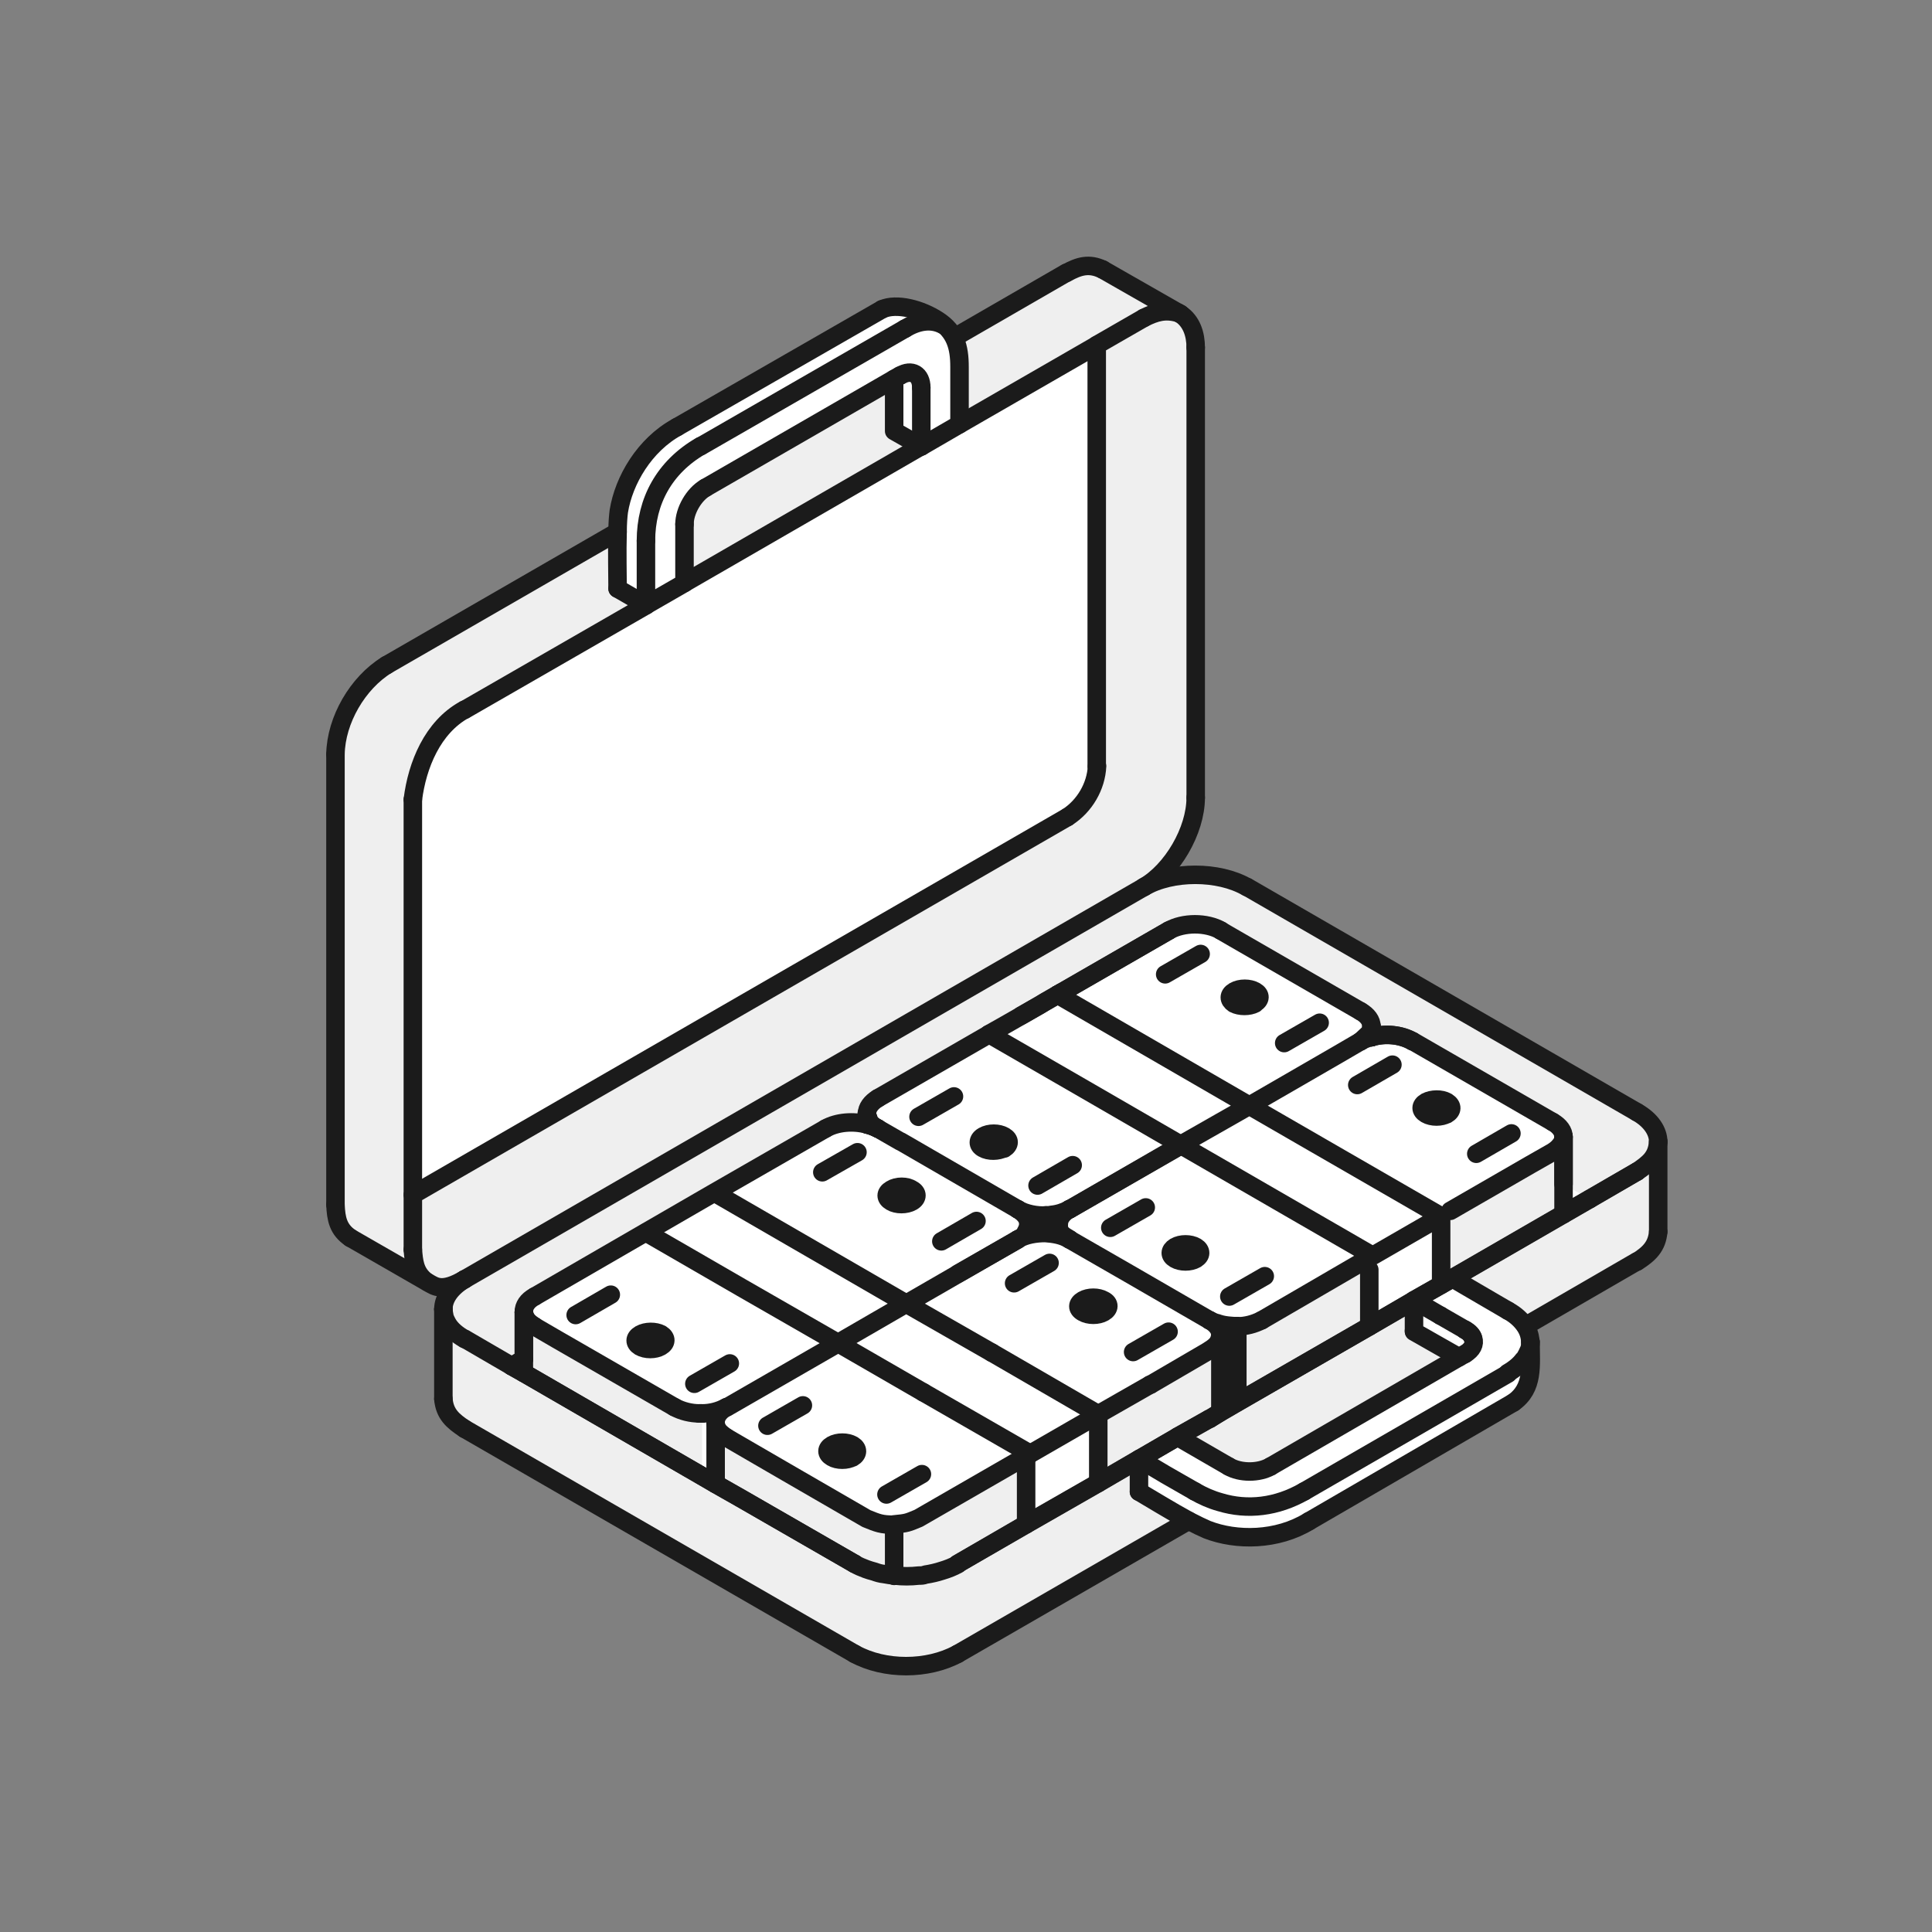 <?xml version="1.0" encoding="UTF-8"?><svg id="Layer_2" xmlns="http://www.w3.org/2000/svg" viewBox="0 0 62.66 62.66"><rect x="0" y="0" width="62.66" height="62.66" fill="#808080" stroke="none"/><defs><style>.cls-1,.cls-2,.cls-3{fill:none;}.cls-2,.cls-3{stroke:#1b1b1b;stroke-linecap:round;stroke-linejoin:round;stroke-width:.6px;}.cls-3,.cls-4,.cls-5{fill-rule:evenodd;}.cls-4{fill:#efefef;}.cls-5{fill:#fff;}</style></defs><g id="Layer_2-2"><g id="Layer_1-2"><rect class="cls-1" width="62.66" height="62.66"/></g><path class="cls-5" d="m37.11,28.77l-22.03,12.72c-.93.53-.93,1.4,0,1.93l12.64,7.3c.93.53,2.42.53,3.35,0l22.03-12.72c.92-.53.92-1.4,0-1.93l-12.65-7.3c-.92-.53-2.42-.53-3.34,0Z"/><path class="cls-4" d="m16.61,44.31l21.22-12.25c.59-.31,1.32-.31,1.9,0l11.82,6.83,1.54-.89c.92-.53.92-1.4,0-1.93l-12.65-7.3c-.92-.53-2.42-.53-3.34,0l-22.03,12.72c-.93.53-.93,1.4,0,1.93l1.53.89Z"/><path class="cls-5" d="m34.3,32.26v3.2c-1.29.74-1.05.61-2.34,1.35v-3.21c1.29-.74,1.05-.6,2.34-1.35Z"/><path class="cls-5" d="m34.42,32.19v3.2c-1.3.74-1.05.61-2.35,1.35v-3.2c1.3-.74,1.05-.6,2.35-1.35Z"/><path class="cls-5" d="m28.47,35.63l9.44-5.45c.46-.27,1.22-.27,1.69,0l4.54,2.62c.46.27.46.7,0,.97l-9.44,5.45c-.46.27-1.22.27-1.68,0l-4.54-2.62c-.46-.27-.46-.7,0-.97Z"/><path class="cls-5" d="m40.7,32.54c.19-.11.2-.28,0-.39-.19-.11-.49-.11-.68,0-.19.11-.19.28,0,.39.19.11.49.1.68,0Z"/><path class="cls-5" d="m32.57,37.24c-.19.11-.49.11-.68,0-.19-.11-.18-.28,0-.39.19-.11.49-.11.68,0,.18.11.18.28,0,.39Z"/><polygon class="cls-5" points="40.52 35.85 38.3 37.14 32.07 33.54 34.3 32.26 40.52 35.85"/><path class="cls-5" d="m44.47,33.28v3.2s0,.07,0,.07l-.02.07-.03.06-.04.06-.05.06-.06.06-.07.06-.08.05-9.44,5.45c-.25.14-.5.19-.78.2-.32,0-.62-.04-.9-.2l-4.54-2.62c-.2-.13-.33-.25-.35-.49v-3.2c.02.24.15.36.35.48l4.54,2.62c.28.16.58.21.9.2.28-.01.53-.06.78-.2l9.44-5.45.08-.05.07-.06.06-.06.05-.06.04-.06.03-.07.02-.06v-.07Z"/><path class="cls-4" d="m33.9,42.62c-.31,0-.61-.05-.89-.2l-4.54-2.62c-.2-.13-.33-.25-.35-.49v-3.2c.02.24.15.36.35.48l4.54,2.62c.28.16.57.21.89.2v3.2Z"/><path class="cls-5" d="m23.17,38.68v3.2c-1.29.74-1.05.6-2.34,1.35v-3.2c1.29-.74,1.05-.61,2.34-1.35Z"/><path class="cls-5" d="m23.29,38.62v3.2c-1.29.74-1.05.61-2.33,1.35v-3.21c1.29-.74,1.05-.61,2.33-1.35Z"/><path class="cls-5" d="m17.35,42.05l9.44-5.45c.46-.27,1.22-.27,1.68,0l4.54,2.62c.46.27.46.71,0,.97l-9.44,5.45c-.46.27-1.22.27-1.69,0l-4.54-2.62c-.46-.27-.46-.7,0-.97Z"/><path class="cls-5" d="m29.58,38.96c.19-.11.2-.29.01-.39-.19-.1-.49-.1-.68,0-.19.11-.19.28,0,.39.19.11.49.11.68,0Z"/><path class="cls-5" d="m21.44,43.66c-.19.11-.49.11-.68,0-.19-.11-.18-.29,0-.39.19-.11.49-.11.68,0,.18.11.18.28-.01.39Z"/><polygon class="cls-5" points="29.4 42.28 27.17 43.56 20.95 39.96 23.17 38.68 29.4 42.28"/><path class="cls-5" d="m33.35,39.7v3.2c-.02.24-.14.36-.34.48l-9.44,5.45c-.26.14-.5.19-.79.2-.32,0-.61-.04-.9-.2l-4.54-2.62c-.2-.13-.33-.24-.35-.48v-3.2c.02.24.15.36.35.48l4.54,2.62c.28.16.58.21.9.2.28-.01.53-.06.79-.2l9.44-5.45c.19-.12.32-.24.34-.48Z"/><path class="cls-4" d="m22.77,49.04c-.31,0-.61-.05-.89-.2l-4.54-2.62c-.2-.13-.33-.24-.35-.49v-3.2c.02.24.15.36.35.48l4.54,2.62c.28.15.57.21.89.2v3.2Z"/><path class="cls-5" d="m34.69,39.22l9.44-5.45c.46-.27,1.22-.27,1.68,0l4.54,2.62c.46.27.46.7,0,.97l-9.45,5.45c-.45.27-1.21.27-1.68,0l-4.54-2.62c-.46-.27-.46-.7,0-.97Z"/><path class="cls-5" d="m46.93,36.14c.19-.11.2-.29,0-.39-.19-.11-.49-.11-.68,0-.19.11-.19.29,0,.39.19.11.49.11.68,0Z"/><path class="cls-5" d="m38.79,40.83c-.19.11-.49.11-.68,0-.19-.11-.18-.29,0-.39.19-.11.49-.11.68,0,.18.11.18.28,0,.39Z"/><polygon class="cls-5" points="46.75 39.45 44.52 40.73 38.3 37.14 40.52 35.85 46.75 39.45"/><path class="cls-4" d="m50.7,36.88v3.27l-.02.07-.03.06-.04.07-.05.06-.06.06-.07.06-.08.05-9.44,5.45c-.25.14-.5.19-.78.2-.32,0-.62-.05-.9-.2l-4.54-2.62c-.2-.12-.33-.24-.35-.48v-3.2c.02.24.15.36.35.48l4.54,2.62c.29.15.58.2.9.2.28-.01.53-.06.77-.2l9.45-5.45.08-.05.07-.06.06-.06.05-.06.04-.07.03-.06.02-.07v-.07Z"/><path class="cls-4" d="m40.13,46.21c-.31,0-.62-.05-.89-.2l-4.54-2.62c-.2-.12-.33-.24-.35-.48v-3.2c.02.24.15.36.35.48l4.54,2.62c.29.15.57.2.89.2v3.2Z"/><path class="cls-5" d="m46.75,39.45v3.2c-1.29.74-1.05.61-2.34,1.35v-3.2c1.29-.74,1.05-.61,2.34-1.35Z"/><path class="cls-5" d="m23.57,45.64l9.44-5.45c.46-.27,1.22-.27,1.68,0l4.54,2.62c.46.27.46.7,0,.97l-9.45,5.45c-.46.27-1.22.27-1.68,0l-4.53-2.62c-.46-.27-.46-.7,0-.97Z"/><path class="cls-5" d="m35.8,42.56c.19-.11.2-.28.01-.39-.19-.11-.49-.11-.68,0-.19.11-.2.29-.01.39.19.11.49.11.68,0Z"/><path class="cls-5" d="m27.67,47.25c-.19.11-.5.11-.68,0-.19-.11-.19-.28.01-.39.19-.11.49-.11.68,0,.18.11.18.28-.01.39Z"/><polygon class="cls-5" points="35.62 45.87 33.4 47.15 27.17 43.56 29.4 42.28 35.62 45.87"/><path class="cls-4" d="m39.58,43.3v3.2c-.02.24-.15.36-.34.49l-9.44,5.45-.05.03-.05.02-.05.02-.05.02-.05.02-.06.02-.05.02h-.06s-.05.02-.05.02h-.06s-.05.02-.05.02h-.06s-.06.01-.06.01h-.06s-.06,0-.06,0c-.32,0-.61-.05-.9-.2l-4.54-2.62c-.2-.13-.33-.24-.35-.48v-3.2c.02.24.15.36.35.48l4.53,2.62.05.03.05.02.05.02.05.02.05.02.06.02.05.02h.06s.06.02.06.02h.06s.05.02.05.02h.06s.06.01.06.01h.06s.06,0,.06,0h.18s.06,0,.06,0h.06s.05-.01.05-.01h.06s.06-.02.06-.02h.05s.05-.02.05-.02l.06-.02.05-.02.05-.02.05-.02.05-.02.05-.02.04-.03,9.45-5.45c.19-.13.32-.25.34-.49Z"/><path class="cls-4" d="m29,52.64c-.31,0-.62-.05-.89-.2l-4.54-2.62c-.2-.13-.33-.24-.35-.48v-3.2c.02.24.15.36.35.48l4.53,2.62.05.03.05.02.05.02.05.02.05.02.06.02.05.02h.06s.06.02.06.02h.06s.05.02.05.02h.06s.06.01.06.01h.06s.06,0,.06,0h.12v3.2Z"/><path class="cls-5" d="m35.62,45.87v3.2c-1.29.74-1.05.61-2.34,1.35v-3.2c1.29-.74,1.05-.61,2.34-1.35Z"/><path class="cls-4" d="m14.39,42.45v2.91c.04.48.29.71.69.96l12.64,7.3c.98.54,2.37.54,3.35,0l22.03-12.72c.39-.25.65-.48.69-.96v-2.91c-.04.48-.3.72-.69.97l-22.03,12.72c-.97.53-2.37.53-3.35,0l-12.64-7.3c-.39-.25-.65-.48-.69-.97Z"/><path class="cls-5" d="m37.11,28.77l-22.03,12.72c-.93.53-1.67.1-1.67-.97v-14.6c0-1.06.74-2.36,1.67-2.89l22.03-12.72c.92-.53,1.66-.1,1.66.96v14.6c0,1.06-.75,2.36-1.66,2.9Z"/><path class="cls-4" d="m13.4,38.75l21.22-12.25c.55-.35.92-.99.94-1.65v-13.66l1.54-.89c.92-.53,1.66-.1,1.66.96v14.6c0,1.06-.75,2.36-1.66,2.9l-22.03,12.72c-.93.53-1.67.1-1.67-.97v-1.77Z"/><path class="cls-4" d="m13.89,41.6l-2.53-1.45c-.4-.28-.47-.62-.49-1.08v-14.6c.03-1.11.73-2.32,1.67-2.89l22.03-12.72c.42-.21.75-.32,1.18-.11l2.53,1.46c-.45-.21-.78-.1-1.18.12l-22.03,12.72c-.96.58-1.65,1.78-1.67,2.89v14.6c.02.46.09.81.49,1.08Z"/><path class="cls-5" d="m20.96,19.63l-.92-.53c0-.51-.05-2.02.04-2.52.16-1.01.83-2.15,1.89-2.73l6.64-3.82c.75-.34,1.31.11,1.99.5-.45-.21-.82-.11-1.26.12l-6.62,3.82c-.99.59-1.76,1.92-1.77,3.07v2.09Z"/><path class="cls-5" d="m29.88,14.48l-.88-.5v-1.91c0-.18-.04-.33-.2-.44l.88.5c.16.11.19.25.2.44v1.9Z"/><path class="cls-5" d="m22.21,17.01v1.91l-1.25.72v-2.09c0-1.29.6-2.39,1.77-3.07l6.62-3.82c.97-.56,1.78-.1,1.78,1.02v2.08l-1.24.72v-1.9c0-.44-.31-.61-.68-.4l-6.31,3.64c-.38.22-.68.75-.68,1.18Z"/><path class="cls-5" d="m36.95,47.32v1.06c.45.26,1.72,1.05,2.19,1.23.95.36,2.28.36,3.31-.27l6.63-3.84c.67-.48.56-1.2.56-1.97-.04.49-.31.77-.73,1.02l-6.62,3.82c-1,.56-2.54.56-3.54,0l-1.8-1.04Z"/><path class="cls-5" d="m45.86,42.17v1.01l1.65.95c.16.1.26.2.28.39v-1.01c-.02-.2-.12-.29-.28-.39l-1.65-.95Z"/><path class="cls-5" d="m39.84,47.55l-1.65-.95-1.25.72,1.8,1.04c1.12.64,2.38.68,3.54,0l6.62-3.82c.97-.56.97-1.48,0-2.05l-1.81-1.04-1.24.71,1.65.95c.38.22.38.57,0,.79l-6.31,3.64c-.37.22-.98.22-1.36,0Z"/><polyline class="cls-3" points="26.78 36.6 23.11 38.71 17.34 42.05"/><path class="cls-3" d="m20.95,39.97c2.07,1.2,4.15,2.4,6.23,3.59"/><path class="cls-3" d="m38.28,10.18c.37.24.5.67.5,1.09"/><line class="cls-2" x1="13.39" y1="38.75" x2="13.39" y2="25.93"/><path class="cls-3" d="m13.39,25.93c.14-1.12.64-2.34,1.67-2.91"/><path class="cls-3" d="m15.07,23.02l5.89-3.39m10.16-5.87l4.46-2.57m-13.37,7.71l7.67-4.43"/><path class="cls-3" d="m13.75,41.5c-.3-.27-.33-.6-.36-.97"/><path class="cls-3" d="m10.88,39.07c.02.47.09.81.49,1.08"/><line class="cls-2" x1="11.37" y1="40.15" x2="13.84" y2="41.57"/><path class="cls-3" d="m15.07,41.49c-.73.43-.96.23-1.18.11"/><path class="cls-3" d="m32.56,37.24c-.19.1-.49.11-.68,0-.18-.1-.18-.28.01-.39.19-.11.49-.11.68,0,.19.11.19.28,0,.4Z"/><path class="cls-3" d="m29.58,38.58c-.18-.12-.49-.12-.68,0-.19.11-.19.28,0,.39.18.11.49.11.68,0,.19-.11.19-.29,0-.39Z"/><path class="cls-3" d="m21.44,43.27c-.19-.1-.49-.1-.68.01-.19.11-.19.28-.01.39.19.11.49.11.68,0,.19-.11.2-.28.01-.4Z"/><path class="cls-3" d="m28.15,36.28s-.03-.1-.04-.16"/><path class="cls-3" d="m28.12,36.47c.13.03.24.08.35.13-.16-.09-.27-.18-.31-.32"/><line class="cls-2" x1="29.39" y1="42.28" x2="23.29" y2="38.75"/><path class="cls-3" d="m23.56,45.64c-.24.13-.51.2-.79.2"/><line class="cls-2" x1="22.78" y1="45.84" x2="22.68" y2="45.84"/><path class="cls-3" d="m22.68,45.84c-.27,0-.56-.07-.8-.2"/><polyline class="cls-3" points="21.88 45.64 18.08 43.45 17.34 43.02"/><path class="cls-3" d="m17.34,43.02c-.19-.12-.32-.24-.35-.46"/><polyline class="cls-3" points="16.99 42.56 16.99 44.08 16.6 44.31 16.99 44.53 22.78 47.88 23.21 48.13 24.02 48.59 27.72 50.72"/><path class="cls-3" d="m27.72,50.72c.11.07.24.12.37.17.09.03.17.06.26.08.11.04.21.07.32.08.11.02.23.04.34.05.26.03.53.03.79,0,.08,0,.14,0,.21-.03.19-.03.37-.07.55-.13.17-.05.35-.12.51-.21"/><polyline class="cls-3" points="31.06 50.72 33.28 49.44 35.62 48.1 36.94 47.33 36.95 47.32 38.19 46.6 39.22 46.02 39.23 46.02 39.58 45.8 40.13 45.48 44.41 43.02 45.86 42.17 46.74 41.67 47.11 41.46 50.71 39.38 51.56 38.89"/><path class="cls-3" d="m38.31,37.14c-2.07-1.2-4.15-2.4-6.23-3.6"/><polyline class="cls-3" points="33.12 32.94 33.72 32.6 33.88 32.5 34.3 32.26 34.42 32.19 37.91 30.18"/><path class="cls-3" d="m37.91,30.18c.47-.27,1.22-.27,1.69,0"/><line class="cls-2" x1="39.59" y1="30.18" x2="44.13" y2="32.8"/><path class="cls-3" d="m44.13,32.8c.23.13.35.31.35.48"/><line class="cls-2" x1="44.48" y1="33.28" x2="44.48" y2="33.64"/><path class="cls-3" d="m44.48,33.64c.44-.14.97-.08,1.33.13"/><line class="cls-2" x1="45.82" y1="33.77" x2="50.36" y2="36.39"/><path class="cls-3" d="m50.36,36.39c.23.13.35.31.35.48"/><line class="cls-2" x1="50.71" y1="36.87" x2="50.71" y2="38.4"/><line class="cls-2" x1="32.08" y1="33.54" x2="28.47" y2="35.62"/><path class="cls-3" d="m28.47,35.62c-.23.14-.35.32-.35.49,0,.06.02.11.04.16"/><polyline class="cls-3" points="28.47 36.6 29.2 37.02 29.21 37.02 33.01 39.22"/><path class="cls-3" d="m33.01,39.22c.24.15.63.22.9.2"/><line class="cls-2" x1="33.9" y1="39.42" x2="33.95" y2="39.42"/><path class="cls-3" d="m33.95,39.42c.06,0,.1-.01.16-.02.2-.02.39-.08.58-.18"/><line class="cls-2" x1="34.69" y1="39.22" x2="38.31" y2="37.14"/><line class="cls-2" x1="16.99" y1="44.08" x2="16.6" y2="44.31"/><path class="cls-3" d="m14.38,42.46c0-.35.24-.7.69-.97"/><line class="cls-2" x1="15.07" y1="41.49" x2="37.1" y2="28.77"/><path class="cls-3" d="m37.1,28.77c.91-.53,2.42-.53,3.34,0"/><line class="cls-2" x1="40.45" y1="28.77" x2="53.09" y2="36.07"/><path class="cls-3" d="m53.09,36.07c.46.26.69.62.69.96"/><line class="cls-2" x1="53.09" y1="38" x2="51.56" y2="38.89"/><path class="cls-3" d="m34.3,32.26c-.74.43-1.48.86-2.23,1.28"/><line class="cls-2" x1="34.3" y1="32.26" x2="34.42" y2="32.19"/><line class="cls-2" x1="34.3" y1="32.26" x2="37.91" y2="30.18"/><path class="cls-3" d="m40.7,32.54c.19-.11.2-.28.01-.39-.19-.11-.49-.11-.68,0-.19.11-.19.28-.01.4.19.1.49.1.68,0Z"/><line class="cls-2" x1="34.3" y1="32.26" x2="40.52" y2="35.86"/><path class="cls-3" d="m28.47,36.6c-.11-.06-.22-.1-.35-.13"/><polyline class="cls-3" points="44.48 33.64 44.48 33.28 44.48 33.34 44.46 33.41 44.44 33.48 44.13 33.77"/><line class="cls-2" x1="33.01" y1="40.2" x2="31.07" y2="41.31"/><line class="cls-2" x1="33.65" y1="38.45" x2="34.79" y2="37.79"/><line class="cls-2" x1="29.79" y1="36.22" x2="30.94" y2="35.56"/><line class="cls-2" x1="37.79" y1="31.6" x2="38.94" y2="30.94"/><line class="cls-2" x1="41.65" y1="33.83" x2="42.8" y2="33.17"/><path class="cls-3" d="m33.01,39.22c.23.14.35.31.35.49"/><path class="cls-3" d="m28.47,36.6c-.11-.06-.22-.1-.35-.13-.44-.12-.97-.08-1.34.13"/><path class="cls-3" d="m17.34,42.05c-.24.13-.35.31-.35.49v.02c.03.23.16.34.35.46"/><path class="cls-3" d="m33.35,39.7c0,.1-.04.19-.08.26"/><path class="cls-3" d="m33.01,40.2l-1.93,1.11-1.68.97m-2.21,1.28l-3.61,2.08"/><line class="cls-2" x1="16.99" y1="42.56" x2="16.99" y2="44.53"/><line class="cls-2" x1="22.68" y1="45.84" x2="22.78" y2="45.84"/><line class="cls-2" x1="22.52" y1="44.88" x2="23.67" y2="44.22"/><line class="cls-2" x1="18.67" y1="42.65" x2="19.81" y2="41.99"/><line class="cls-2" x1="26.67" y1="38.02" x2="27.81" y2="37.37"/><line class="cls-2" x1="30.53" y1="40.26" x2="31.67" y2="39.6"/><path class="cls-3" d="m50.67,37.05c-.09.14-.17.22-.31.31l-.72.41-2.6,1.5"/><line class="cls-2" x1="44.1" y1="40.97" x2="40.92" y2="42.82"/><path class="cls-3" d="m40.92,42.82c-.26.13-.5.19-.79.2"/><polyline class="cls-3" points="39.23 42.82 36.62 41.31 34.69 40.2"/><path class="cls-3" d="m34.34,39.7c0-.18.12-.35.35-.49"/><path class="cls-3" d="m34.69,39.22l3.6-2.08m2.23-1.28l2.89-1.67.72-.42"/><path class="cls-3" d="m44.13,33.77c.11-.06.22-.11.35-.13.44-.14.97-.08,1.33.13"/><path class="cls-3" d="m46.92,36.14c.19-.11.2-.28.01-.4-.19-.11-.49-.1-.68,0-.19.11-.19.28,0,.39.19.11.49.11.68,0Z"/><path class="cls-3" d="m38.79,40.83c-.19.11-.49.11-.68,0-.19-.11-.18-.28,0-.39.19-.11.49-.11.68,0,.18.11.18.29-.01.39Z"/><polygon class="cls-3" points="46.74 39.45 44.52 40.73 38.29 37.13 40.52 35.86 46.74 39.45"/><line class="cls-2" x1="39.23" y1="46.02" x2="39.22" y2="46.02"/><line class="cls-2" x1="37.31" y1="44.91" x2="37.3" y2="44.91"/><path class="cls-3" d="m34.34,39.7c-.02.29.15.37.35.49"/><line class="cls-2" x1="50.71" y1="36.87" x2="50.71" y2="39.38"/><line class="cls-2" x1="46.72" y1="42.67" x2="46.72" y2="42.67"/><path class="cls-3" d="m39.23,42.82c.07.03.12.06.19.08.01,0,.02.01.04.01.02,0,.04.02.06.02.12.04.25.06.38.07.08.01.15.01.24.01"/><line class="cls-2" x1="40.13" y1="43.02" x2="40.13" y2="45.48"/><line class="cls-2" x1="46.74" y1="41.67" x2="46.74" y2="39.45"/><line class="cls-2" x1="44.41" y1="41.18" x2="44.41" y2="43.02"/><line class="cls-2" x1="45.86" y1="43.17" x2="45.86" y2="43.16"/><line class="cls-2" x1="39.87" y1="42.05" x2="41.02" y2="41.39"/><line class="cls-2" x1="36.01" y1="39.82" x2="37.16" y2="39.16"/><line class="cls-2" x1="44.02" y1="35.19" x2="45.16" y2="34.53"/><line class="cls-2" x1="47.88" y1="37.42" x2="49.02" y2="36.76"/><line class="cls-2" x1="32.17" y1="43.87" x2="35.62" y2="45.87"/><path class="cls-3" d="m39.58,43.3c0-.18-.12-.35-.35-.48"/><path class="cls-3" d="m34.69,40.2c-.24-.15-.52-.19-.79-.21-.29,0-.65.05-.9.21"/><path class="cls-3" d="m23.56,45.64c-.23.13-.35.31-.35.48"/><path class="cls-3" d="m29,49.44c.42-.04.43-.05.79-.2l5.83-3.36"/><path class="cls-3" d="m33.28,47.22s.09-.05.13-.08"/><line class="cls-2" x1="33.41" y1="47.15" x2="29.95" y2="45.16"/><path class="cls-3" d="m35.8,42.56c.19-.11.2-.29,0-.39-.19-.11-.49-.11-.68,0-.19.11-.2.28,0,.39.19.11.49.11.68,0Z"/><path class="cls-3" d="m27.66,47.26c-.19.11-.5.11-.68,0-.19-.11-.19-.28,0-.39.19-.11.49-.11.68,0,.18.11.18.29-.01.4Z"/><polyline class="cls-3" points="32.17 43.87 29.39 42.28 27.18 43.56 29.95 45.16"/><line class="cls-2" x1="23.21" y1="48.13" x2="23.21" y2="46.13"/><path class="cls-3" d="m23.21,46.13c0,.12.05.21.1.28.07.08.15.14.25.21"/><polyline class="cls-3" points="35.62 45.87 37.3 44.91 37.31 44.91 39.23 43.79"/><path class="cls-3" d="m39.23,43.79c.2-.14.32-.23.35-.49"/><line class="cls-2" x1="39.58" y1="43.3" x2="39.58" y2="45.8"/><path class="cls-3" d="m23.56,46.62l1.93,1.12,2.61,1.51c.37.15.48.2.9.2v1.66"/><line class="cls-2" x1="33.28" y1="49.44" x2="33.28" y2="47.22"/><line class="cls-2" x1="35.62" y1="45.87" x2="35.62" y2="48.1"/><line class="cls-2" x1="28.75" y1="48.47" x2="29.9" y2="47.81"/><line class="cls-2" x1="24.89" y1="46.24" x2="26.04" y2="45.58"/><line class="cls-2" x1="32.89" y1="41.62" x2="34.04" y2="40.96"/><line class="cls-2" x1="36.75" y1="43.85" x2="37.9" y2="43.19"/><line class="cls-2" x1="38.55" y1="49.32" x2="31.06" y2="53.64"/><path class="cls-3" d="m31.06,53.64c-.98.53-2.37.53-3.34,0"/><line class="cls-2" x1="27.72" y1="53.64" x2="15.07" y2="46.34"/><path class="cls-3" d="m15.07,46.34c-.38-.25-.65-.48-.69-.97"/><line class="cls-2" x1="14.38" y1="45.37" x2="14.38" y2="42.46"/><path class="cls-3" d="m14.38,42.46c0,.09.03.19.04.27t.01.02c.02.06.05.11.08.17.12.21.31.36.56.51"/><polyline class="cls-3" points="15.07 43.42 16.6 44.31 16.99 44.53 22.78 47.88 23.21 48.13 24.02 48.59 27.72 50.72"/><path class="cls-3" d="m31.06,50.72l2.22-1.29,2.34-1.34,1.34-.78m10.15-5.86l3.6-2.08.85-.49,1.54-.89m-14.9,8.6l1.03-.58h.01l.35-.21.55-.32,4.28-2.47,1.46-.84"/><path class="cls-3" d="m53.09,38c.39-.27.65-.46.69-.97"/><line class="cls-2" x1="53.78" y1="37.03" x2="53.78" y2="39.95"/><path class="cls-3" d="m53.78,39.95c-.04.48-.3.72-.69.97"/><line class="cls-2" x1="53.09" y1="40.91" x2="49.48" y2="43"/><line class="cls-2" x1="38.78" y1="11.27" x2="38.78" y2="25.87"/><path class="cls-3" d="m38.78,25.87c0,1.07-.76,2.37-1.68,2.9"/><path class="cls-3" d="m37.1,10.31c.38-.19.69-.28,1.11-.16"/><polyline class="cls-3" points="38.21 10.14 38.28 10.18 38.28 10.18"/><polyline class="cls-3" points="13.39 40.53 13.39 38.75 34.62 26.5"/><path class="cls-3" d="m34.62,26.5c.56-.36.93-1,.96-1.65"/><polyline class="cls-3" points="35.57 24.85 35.57 11.19 37.1 10.31"/><line class="cls-2" x1="38.28" y1="10.18" x2="35.76" y2="8.74"/><path class="cls-3" d="m35.76,8.74c-.44-.21-.77-.11-1.17.11"/><line class="cls-2" x1="34.58" y1="8.85" x2="30.96" y2="10.94"/><line class="cls-2" x1="20.03" y1="17.25" x2="12.54" y2="21.57"/><path class="cls-3" d="m12.54,21.57c-.94.58-1.64,1.78-1.66,2.89"/><line class="cls-2" x1="10.88" y1="24.47" x2="10.88" y2="39.07"/><line class="cls-2" x1="20.95" y1="19.62" x2="20.03" y2="19.09"/><path class="cls-3" d="m20.03,19.09c0-.36-.02-1.2,0-1.84,0-.28.02-.52.04-.67.16-1,.83-2.15,1.89-2.73"/><line class="cls-2" x1="21.96" y1="13.85" x2="28.61" y2="10.03"/><path class="cls-3" d="m28.61,10.03c.47-.21,1.26,0,1.81.36.57.37.7.87.7,1.51v1.86l-1.24.72v-1.91"/><line class="cls-2" x1="22.73" y1="14.47" x2="29.35" y2="10.66"/><path class="cls-3" d="m29.35,10.66c.38-.23.83-.34,1.24-.12"/><polyline class="cls-3" points="29 12.29 29 13.98 29.88 14.48"/><polyline class="cls-3" points="22.2 17 22.2 18.91 20.95 19.63 20.95 17.54"/><path class="cls-3" d="m20.95,17.54c0-1.29.6-2.39,1.77-3.07"/><path class="cls-3" d="m29.88,12.57c0-.43-.31-.61-.68-.39"/><line class="cls-2" x1="29.19" y1="12.18" x2="22.88" y2="15.82"/><path class="cls-3" d="m22.88,15.82c-.38.22-.68.75-.68,1.18"/><line class="cls-2" x1="42.3" y1="48.37" x2="48.91" y2="44.55"/><path class="cls-3" d="m49.64,43.52c0,.77.11,1.5-.56,1.97"/><line class="cls-2" x1="49.08" y1="45.49" x2="42.45" y2="49.34"/><path class="cls-3" d="m42.45,49.34c-1.03.63-2.35.64-3.3.27-.14-.06-.35-.16-.6-.29-.57-.31-1.3-.76-1.61-.94"/><line class="cls-2" x1="36.94" y1="48.38" x2="36.94" y2="47.33"/><path class="cls-3" d="m47.77,43.41c-.03-.1-.11-.2-.26-.28"/><polyline class="cls-3" points="45.86 42.17 45.86 43.19 47.32 44.02"/><path class="cls-3" d="m49.64,43.52c0,.11-.02.22-.08.33-.02.05-.04.09-.07.14-.02.05-.05.08-.09.12-.11.15-.29.3-.5.42"/><path class="cls-3" d="m42.3,48.37c-.89.51-1.84.62-2.73.35-.29-.08-.56-.2-.82-.35"/><polyline class="cls-3" points="38.75 48.37 37.79 47.82 36.95 47.32 38.19 46.6 39.85 47.56"/><path class="cls-3" d="m39.85,47.56c.37.22.98.22,1.36,0"/><polyline class="cls-3" points="41.21 47.56 47.32 44.02 47.52 43.91"/><path class="cls-3" d="m47.52,43.91c.23-.14.32-.32.26-.5-.03-.1-.11-.2-.26-.28"/><polyline class="cls-3" points="47.52 43.13 46.72 42.67 46.72 42.67 45.86 42.17 46.74 41.67 47.11 41.46 48.91 42.51"/><path class="cls-3" d="m48.91,42.51c.26.14.44.32.56.5.11.17.16.35.16.52"/></g></svg>